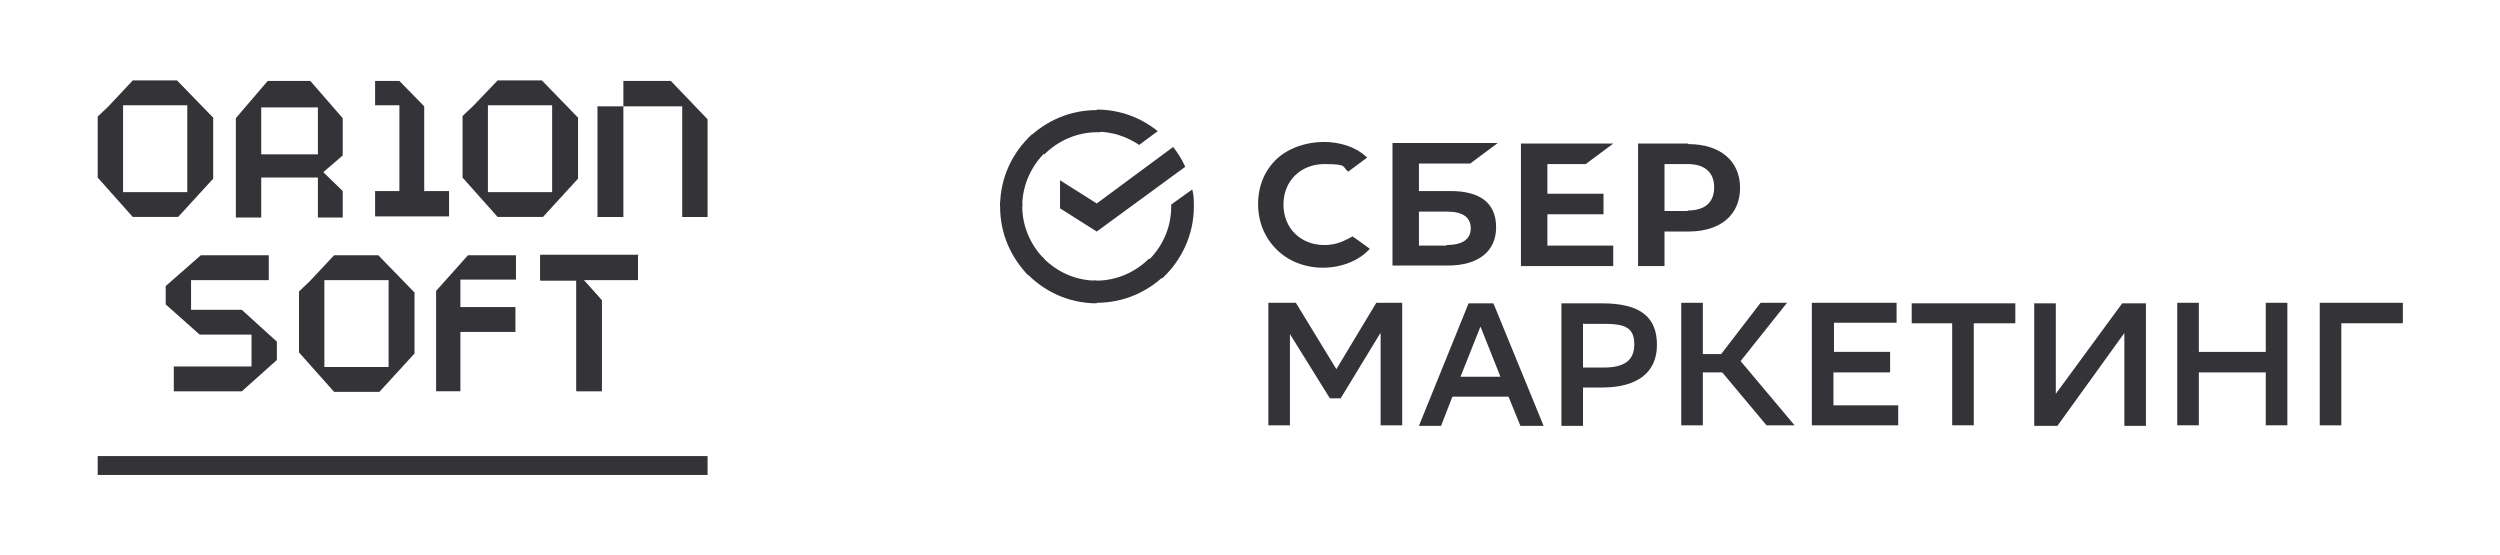 <?xml version="1.0" encoding="UTF-8"?> <svg xmlns="http://www.w3.org/2000/svg" version="1.1" viewBox="0 0 463.2 102.9"><defs><style> .cls-1 { fill: none; } .cls-2 { fill: #343338; } </style></defs><g><g id="_Слой_1" data-name="Слой_1"><rect class="cls-1" x="225.5" y="-178.7" width="132.5" height="90.1"></rect><g><path class="cls-2" d="M255.7,61.8l-7.3,12h-2l-7.4-11.9v16.9h-4v-22.7h5.1l7.5,12.3,7.4-12.3h4.8v22.7h-4v-17h0Z"></path><path class="cls-2" d="M276.7,56.2l9.3,22.7h-4.3l-2.2-5.4h-10.4l-2.1,5.4h-4.1l9.2-22.7h4.6ZM270.6,69.8h7.4l-3.7-9.3-3.7,9.3Z"></path><path class="cls-2" d="M293.3,71.8v7.1h-4v-22.7h7.5c7.2,0,10.2,2.6,10.2,7.7s-3.6,7.9-10.2,7.9h-3.5ZM293.3,59.9v8.2h3.8c3.7,0,5.7-1.2,5.7-4.3s-1.7-3.8-5.6-3.8h-3.8Z"></path><path class="cls-2" d="M315.5,78.8h-4v-22.7h4v9.5h3.4l7.3-9.5h4.9l-8.6,10.8,10,11.9h-5.2l-8.2-9.8h-3.6v9.8h0Z"></path><path class="cls-2" d="M350.1,69h-10.4v6.1h12v3.7h-16v-22.7h15.7v3.7h-11.6v5.4h10.4v3.7Z"></path><path class="cls-2" d="M373.3,59.9h-7.6v18.9h-4v-18.9h-7.5v-3.7h19.2v3.7Z"></path><path class="cls-2" d="M380.8,73.1l12.4-16.9h4.4v22.7h-4v-17.2l-12.4,17.2h-4.3v-22.7h4v16.9Z"></path><path class="cls-2" d="M419.8,69h-12.4v9.8h-4v-22.7h4v9.1h12.4v-9.1h4v22.7h-4v-9.8Z"></path><path class="cls-2" d="M445.1,59.9h-11.3v18.9h-4v-22.7h15.4v3.7Z"></path><path class="cls-2" d="M293.8,30.4l5.1-3.8h-17.1v22.7h17.1v-3.8h-12.2v-5.8h10.4v-3.8h-10.4v-5.5h7.1Z"></path><path class="cls-2" d="M268.8,35.4h-5.9v-5.1h9.5l5.1-3.8h-19.5v22.7h10.2c5.7,0,9-2.6,9-7.1s-3-6.7-8.4-6.7ZM268,45.5h-5.1v-6.3h5.1c3.1,0,4.5,1.1,4.5,3.1s-1.5,3.1-4.5,3.1h0Z"></path><path class="cls-2" d="M312.8,26.6h-9.3v22.7h4.9v-6.4h4.4c6,0,9.6-3.1,9.6-8.1s-3.7-8.1-9.6-8.1h0ZM312.7,39.1h-4.3v-8.7h4.3c3.1,0,4.9,1.5,4.9,4.3s-1.7,4.3-4.9,4.3Z"></path><path class="cls-2" d="M249.6,44.3c-1.2.7-2.7,1.1-4.2,1.1-4.4,0-7.6-3.1-7.6-7.5s3.2-7.5,7.6-7.5,3.2.5,4.4,1.4l3.5-2.6-.2-.2c-2-1.8-4.8-2.7-7.9-2.7s-6.5,1.1-8.7,3.2c-2.2,2.1-3.4,5-3.4,8.3s1.2,6.2,3.4,8.4c2.2,2.2,5.3,3.4,8.6,3.4s6.6-1.2,8.7-3.5c-1.6-1.2-3.2-2.3-3.2-2.3l-1.1.6h0Z"></path><path class="cls-2" d="M217.4,27.3c.9,1.1,1.6,2.3,2.2,3.6l-16.4,12-6.8-4.3v-5.2l6.8,4.3,14.2-10.5h0Z"></path><path class="cls-2" d="M189.4,38.3c0-.2,0-.5,0-.7l-4.1-.2c0,.3,0,.6,0,.9,0,5,2,9.4,5.2,12.7l3-3c-2.5-2.5-4.1-6-4.1-9.8h0Z"></path><path class="cls-2" d="M203.2,24.5c.2,0,.5,0,.7,0l.2-4.1c-.3,0-.6,0-.9,0-5,0-9.4,2-12.7,5.2l3,3c2.5-2.5,6-4.1,9.8-4.1h0Z"></path><path class="cls-2" d="M203.2,52c-.2,0-.5,0-.7,0l-.2,4.1c.3,0,.6,0,.9,0,5,0,9.4-2,12.7-5.2l-3-3c-2.5,2.5-6,4.1-9.8,4.1h0Z"></path><path class="cls-2" d="M211,26.9l3.5-2.6c-3.1-2.5-7-4-11.3-4v4.1c2.9,0,5.5.9,7.8,2.4Z"></path><path class="cls-2" d="M221.2,38.3c0-1.1,0-2.2-.3-3.2l-3.9,2.8v.4c0,4.1-1.8,7.7-4.5,10.2l2.8,3.1c3.6-3.3,5.9-8.1,5.9-13.3h0Z"></path><path class="cls-2" d="M203.2,52c-4.1,0-7.7-1.8-10.2-4.5l-3.1,2.8c3.3,3.6,8,5.9,13.3,5.9v-4.1h0Z"></path><path class="cls-2" d="M194,28l-2.8-3.1c-3.6,3.3-5.9,8-5.9,13.3h4.1c0-4,1.8-7.7,4.5-10.2h0Z"></path></g><g><path class="cls-2" d="M39.4,21.7l-6.6-6.8h-8.2l-4.5,4.8-2,1.9v11.3l6.5,7.3h8.4l6.5-7.1v-11.4ZM22.8,35.6v-16.1h11.9v16.1h-11.9Z"></path><path class="cls-2" d="M63.5,21.9l-6-6.9h-7.9l-4.2,4.9-1.7,2v18.4h4.7v-7.4h10.5v7.4h4.6v-4.9l-3.6-3.5,3.6-3.1v-6.8ZM48.4,19.9h10.5v8.7h-10.5v-8.7Z"></path><path class="cls-2" d="M124.3,15h-8.8v4.7h-4.8v20.5h4.8v-20.5h10.9v20.5h4.7v-18.1s-6.8-7.1-6.8-7.1Z"></path><path class="cls-2" d="M107,21.7l-6.6-6.8h-8.2l-4.5,4.7-2,1.9v11.4l6.5,7.3h8.4l6.5-7.1v-11.4ZM90.4,35.6v-16.1h11.9v16.1h-11.9Z"></path><path class="cls-2" d="M78.6,35.5v-15.8l-4.6-4.7h-4.5v4.5h4.5v15.9h-4.5v4.7h13.7v-4.7h-4.5Z"></path><path class="cls-2" d="M131.1,84.5H18.1v3.5h113v-3.5Z"></path><path class="cls-2" d="M76.7,54.1l-6.6-6.8h-8.2l-4.5,4.8-2,1.9v11.3l6.5,7.3h8.4l6.5-7.1v-11.4ZM60.1,68v-16.1h11.9v16.1h-11.9Z"></path><path class="cls-2" d="M118.3,47.2h-18.2v4.7h6.7v20.5h4.7v-16.8l-3.4-3.8h10.1v-4.7Z"></path><path class="cls-2" d="M95.6,51.8v-4.5h-8.9l-5.9,6.6v18.6h4.5v-11h10.2v-4.6h-10.2v-5.1h10.2Z"></path><path class="cls-2" d="M44.8,57.4h-9.4v-5.5h14.4v-4.6h-12.6l-6.5,5.7v3.4l4.5,4,1.8,1.6h9.6v5.9h-14.4v4.6h12.6l6.5-5.8v-3.4"></path><path class="cls-2" d="M118.3,47.3h-18.2v4.7h6.7v20.5h4.7v-16.8l-3.4-3.8h10.1v-4.7Z"></path></g></g></g></svg> 